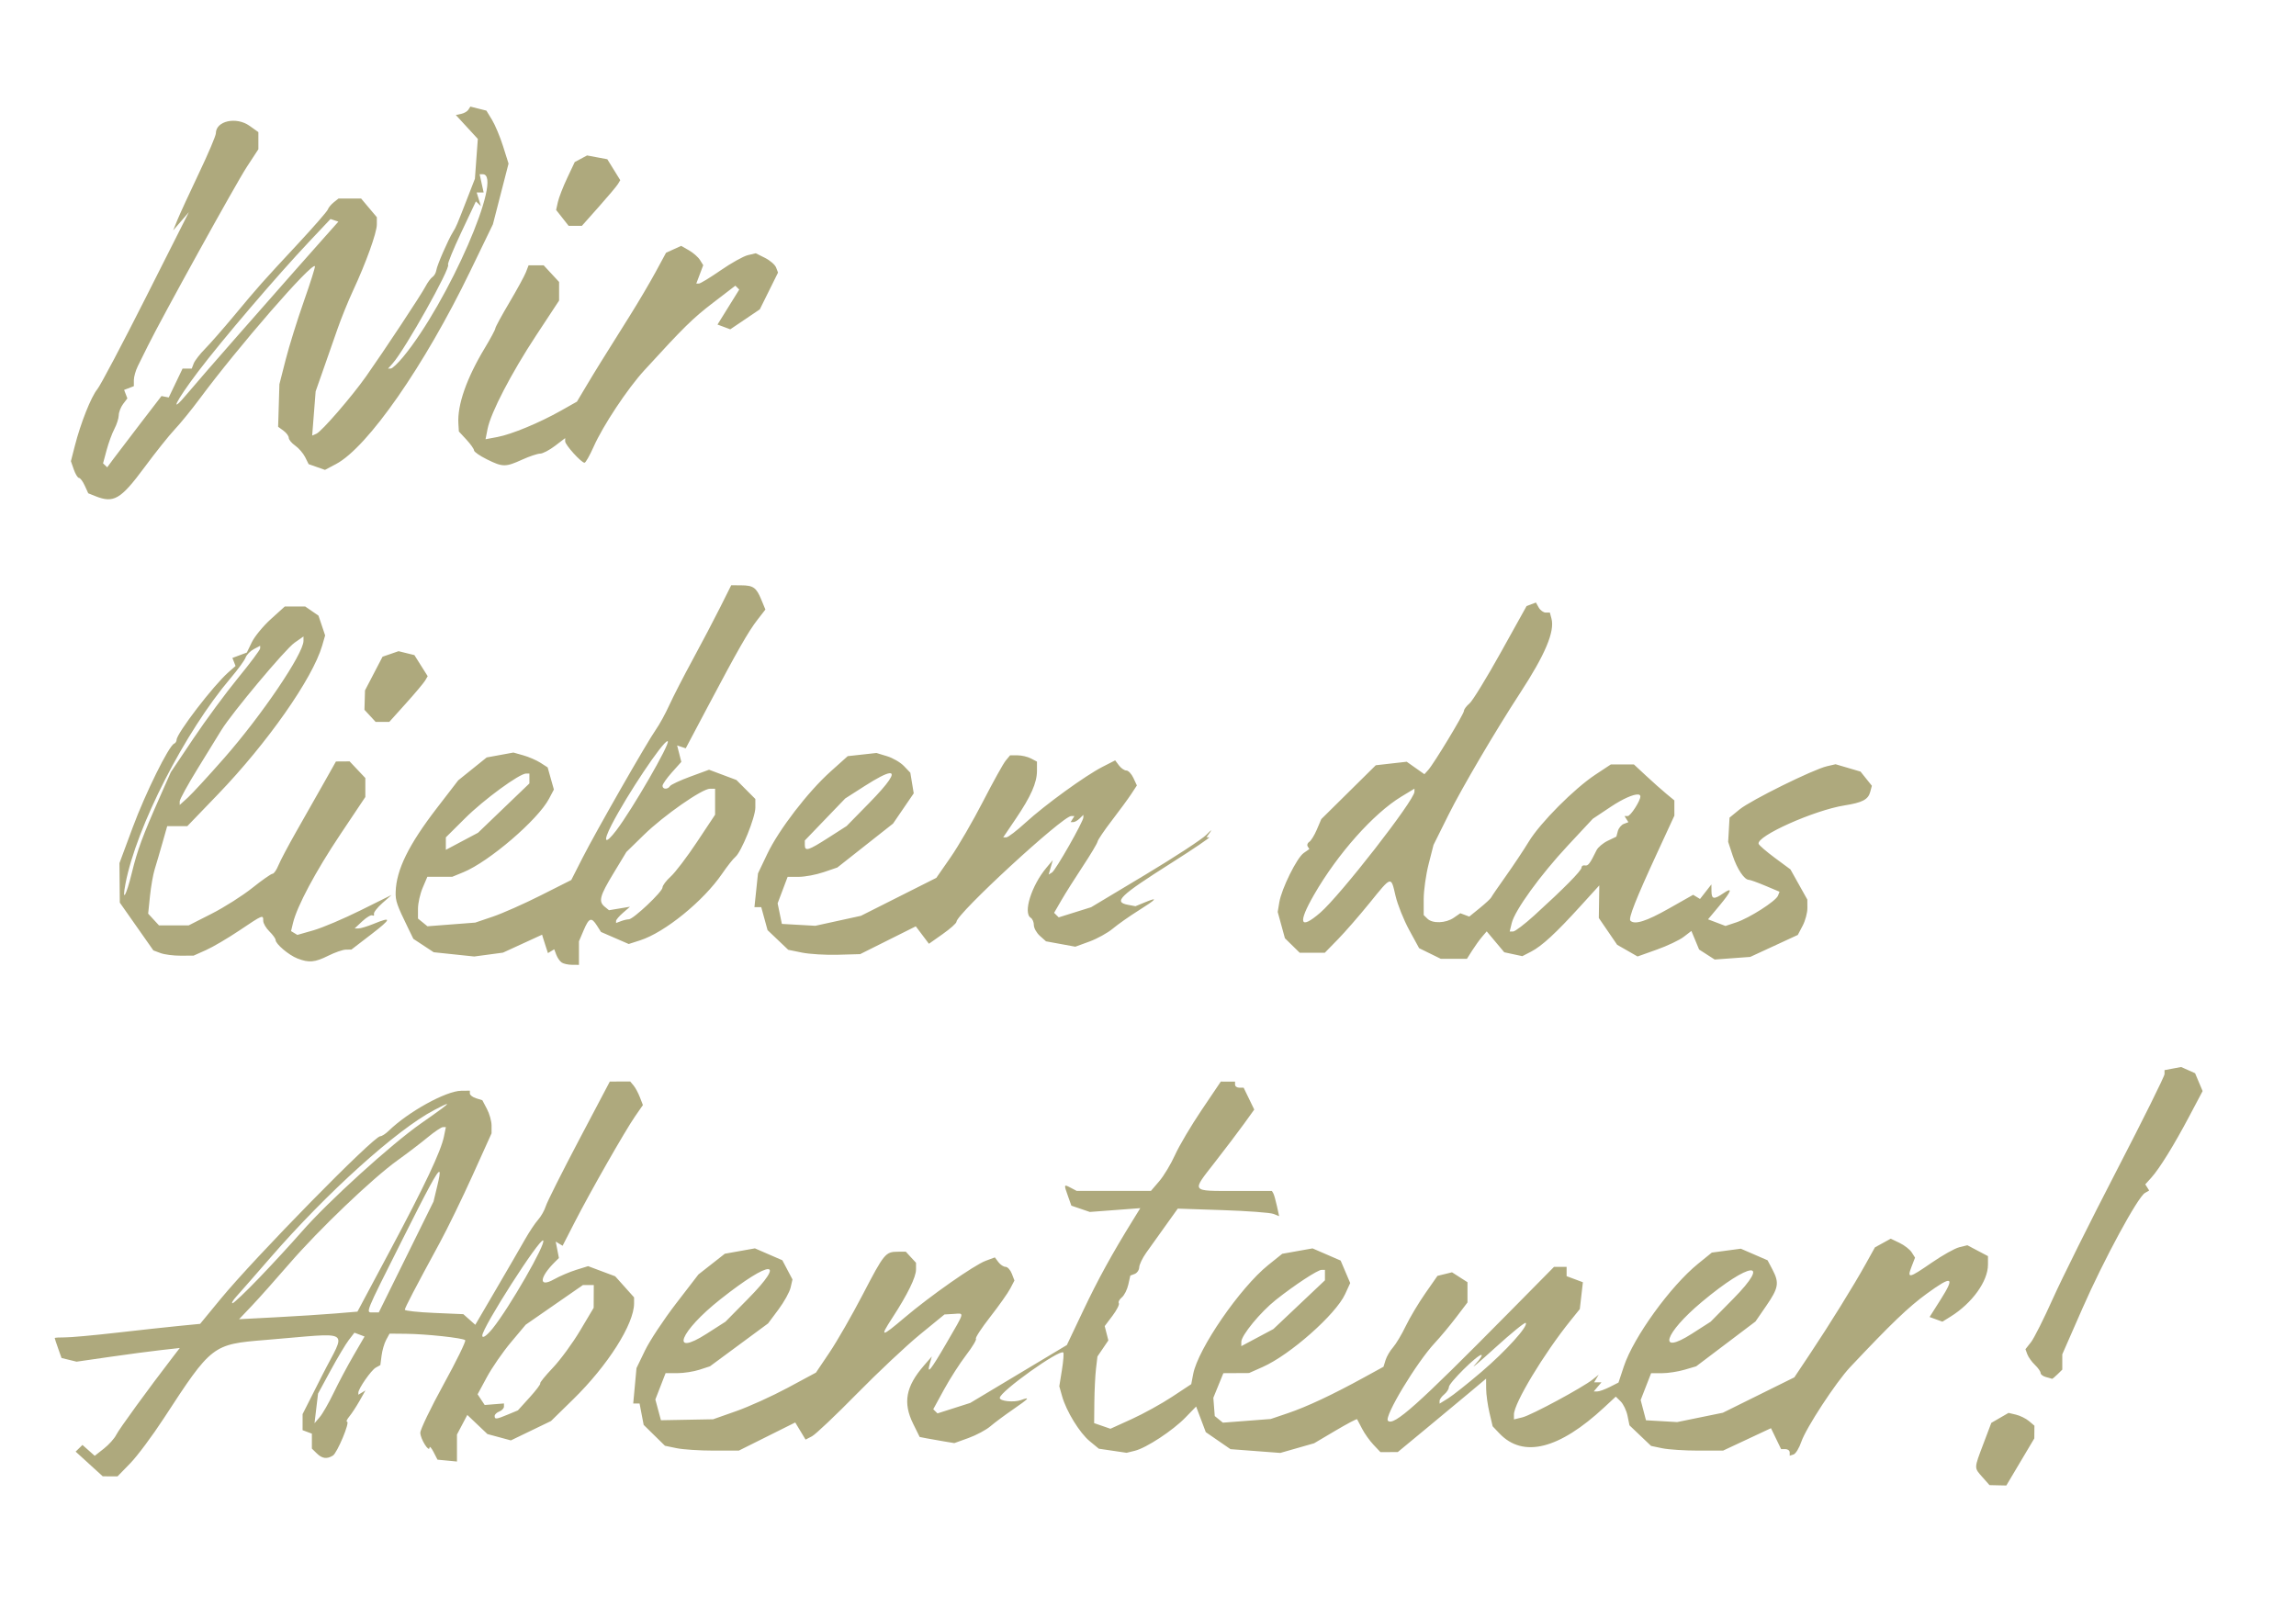 <?xml version="1.0" encoding="UTF-8" standalone="no"?>
<!-- Created with Inkscape (http://www.inkscape.org/) -->

<svg
   width="200mm"
   height="140mm"
   viewBox="0 0 200 140"
   version="1.1"
   id="svg5"
   xml:space="preserve"
   inkscape:version="1.2.2 (732a01da63, 2022-12-09)"
   sodipodi:docname="wir-lieben-das-abenteuer-box.svg"
   xmlns:inkscape="http://www.inkscape.org/namespaces/inkscape"
   xmlns:sodipodi="http://sodipodi.sourceforge.net/DTD/sodipodi-0.dtd"
   xmlns="http://www.w3.org/2000/svg"
   xmlns:svg="http://www.w3.org/2000/svg"><sodipodi:namedview
     id="namedview7"
     pagecolor="#ffffff"
     bordercolor="#aea97d"
     borderopacity="0.25"
     inkscape:showpageshadow="2"
     inkscape:pageopacity="0.0"
     inkscape:pagecheckerboard="0"
     inkscape:deskcolor="#d1d1d1"
     inkscape:document-units="mm"
     showgrid="false"
     inkscape:zoom="0.93806818"
     inkscape:cx="948.22532"
     inkscape:cy="301.68383"
     inkscape:window-width="3440"
     inkscape:window-height="1377"
     inkscape:window-x="-8"
     inkscape:window-y="-8"
     inkscape:window-maximized="1"
     inkscape:current-layer="layer1" /><defs
     id="defs2" /><g
     inkscape:label="Ebene 1"
     inkscape:groupmode="layer"
     id="layer1"><path
       id="path2587"
       style="fill:#aea97d;stroke-width:0.265"
       d="m 40.972,9.286 -0.17,0.27 c -0.094,0.148 -0.378,0.313 -0.633,0.366 l -0.463,0.097 0.958,1.042 0.958,1.042 -0.127,1.736 -0.127,1.736 -0.668,1.72 c -0.923,2.377 -0.96,2.463 -1.239,2.91 -0.423,0.678 -1.386,2.888 -1.451,3.328 -0.034,0.23 -0.184,0.498 -0.334,0.596 -0.15,0.098 -0.428,0.475 -0.618,0.839 -0.365,0.701 -3.59,5.581 -5.157,7.805 -1.256,1.782 -3.882,4.817 -4.339,5.014 l -0.369,0.159 0.151,-1.924 0.151,-1.925 0.65,-1.852 c 0.358,-1.019 0.92,-2.626 1.249,-3.572 0.329,-0.946 0.937,-2.446 1.35,-3.333 1.13,-2.423 2.082,-5.067 2.082,-5.781 V 18.924 l -0.685,-0.814 -0.685,-0.814 h -0.984 -0.984 l -0.417,0.331 c -0.229,0.182 -0.461,0.463 -0.514,0.624 -0.053,0.161 -1.248,1.531 -2.655,3.043 -3.115,3.347 -3.352,3.615 -5.512,6.209 -0.946,1.136 -2.085,2.436 -2.532,2.889 -0.447,0.453 -0.889,1.026 -0.984,1.272 l -0.172,0.448 h -0.4 -0.4 l -0.602,1.257 -0.602,1.257 -0.316,-0.061 -0.316,-0.062 -1.799,2.341 c -0.99,1.287 -2.053,2.684 -2.364,3.104 L 9.34,40.711 9.159,40.539 8.977,40.366 9.286,39.216 c 0.17,-0.633 0.476,-1.466 0.68,-1.853 0.204,-0.386 0.374,-0.922 0.379,-1.191 0.005,-0.269 0.175,-0.708 0.379,-0.977 l 0.371,-0.488 -0.142,-0.369 -0.142,-0.369 0.424,-0.163 0.424,-0.163 v -0.527 c 0,-0.289 0.158,-0.842 0.35,-1.228 0.193,-0.386 0.586,-1.179 0.873,-1.761 1.211,-2.451 7.677,-14.147 8.61,-15.574 l 1.014,-1.551 v -0.746 -0.746 l -0.768,-0.547 c -1.161,-0.826 -2.936,-0.431 -2.936,0.655 0,0.208 -0.667,1.779 -1.483,3.491 -0.815,1.712 -1.652,3.529 -1.86,4.039 l -0.377,0.926 0.684,-0.794 0.683,-0.794 -3.737,7.408 c -2.056,4.075 -3.959,7.677 -4.229,8.006 -0.548,0.665 -1.453,2.942 -1.969,4.957 l -0.338,1.322 0.254,0.729 c 0.14,0.401 0.343,0.729 0.451,0.729 0.108,0 0.334,0.301 0.501,0.669 l 0.305,0.669 0.597,0.24 c 1.625,0.653 2.22,0.306 4.302,-2.505 0.97,-1.31 2.158,-2.798 2.64,-3.307 0.482,-0.509 1.454,-1.704 2.161,-2.656 3.386,-4.562 9.735,-11.868 10.044,-11.558 0.047,0.047 -0.384,1.415 -0.957,3.042 -0.573,1.627 -1.288,3.921 -1.589,5.099 l -0.547,2.143 -0.055,1.854 -0.056,1.854 0.463,0.338 c 0.255,0.186 0.463,0.467 0.463,0.625 0,0.158 0.253,0.464 0.562,0.68 0.309,0.216 0.698,0.668 0.866,1.003 l 0.304,0.609 0.711,0.25 0.712,0.25 0.963,-0.51 c 2.759,-1.462 7.699,-8.56 11.679,-16.782 l 1.985,-4.101 0.682,-2.646 0.681,-2.646 -0.473,-1.5 c -0.26,-0.825 -0.694,-1.863 -0.965,-2.308 L 42.368,9.637 41.67,9.462 Z m 10.167,4.257 -0.537,0.287 -0.537,0.287 -0.657,1.391 c -0.361,0.765 -0.726,1.704 -0.811,2.086 l -0.155,0.696 0.546,0.693 0.545,0.693 h 0.576 0.576 l 1.471,-1.654 c 0.809,-0.909 1.561,-1.804 1.672,-1.989 l 0.202,-0.335 -0.564,-0.913 -0.564,-0.912 -0.882,-0.165 z m -9.358,1.636 h 0.27 c 1.866,0 -3.01,11.179 -6.95,15.936 -0.45,0.543 -0.926,0.989 -1.057,0.992 l -0.24,0.005 0.41,-0.463 c 1.077,-1.215 5.07,-8.338 4.817,-8.591 -0.067,-0.067 0.451,-1.335 1.151,-2.817 l 1.273,-2.696 0.217,0.206 0.217,0.206 -0.183,-0.595 -0.183,-0.595 h 0.303 0.303 l -0.174,-0.794 z m -12.991,3.902 0.343,0.114 0.343,0.114 -1.4,1.573 c -1.547,1.738 -2.645,2.983 -7.462,8.46 -1.795,2.042 -3.709,4.245 -4.251,4.895 -1.708,2.045 -1.082,0.746 0.901,-1.87 2.103,-2.774 6.845,-8.323 9.686,-11.335 z m 30.545,2.34 -0.659,0.3 -0.658,0.3 -0.905,1.672 c -0.498,0.919 -1.503,2.624 -2.233,3.788 -2.522,4.017 -2.987,4.768 -3.803,6.136 l -0.819,1.373 -1.4,0.79 c -1.88,1.061 -4.295,2.062 -5.542,2.295 l -1.021,0.191 0.176,-0.895 c 0.277,-1.414 2.069,-4.863 4.237,-8.157 l 1.994,-3.029 v -0.81 -0.811 l -0.672,-0.725 -0.672,-0.725 h -0.657 -0.657 l -0.229,0.595 c -0.126,0.327 -0.778,1.522 -1.449,2.654 -0.671,1.132 -1.22,2.144 -1.22,2.249 -3.8e-4,0.105 -0.413,0.874 -0.917,1.71 -1.584,2.627 -2.398,4.956 -2.3,6.578 l 0.042,0.689 0.661,0.714 c 0.364,0.393 0.661,0.814 0.661,0.937 0,0.123 0.506,0.474 1.124,0.78 1.375,0.681 1.616,0.683 3.072,0.022 0.634,-0.288 1.338,-0.523 1.563,-0.523 0.225,0 0.807,-0.304 1.294,-0.675 l 0.885,-0.675 V 38.451 c 0,0.308 1.407,1.863 1.686,1.863 0.095,0 0.451,-0.625 0.79,-1.389 0.82,-1.846 2.942,-5.048 4.41,-6.654 3.458,-3.784 4.222,-4.535 6.001,-5.898 l 1.938,-1.485 0.169,0.169 0.169,0.169 -0.947,1.524 -0.947,1.524 0.556,0.208 0.557,0.207 1.286,-0.869 1.286,-0.869 0.794,-1.602 0.794,-1.603 -0.169,-0.441 c -0.093,-0.243 -0.53,-0.621 -0.971,-0.841 l -0.802,-0.399 -0.693,0.166 c -0.382,0.091 -1.444,0.685 -2.361,1.319 -0.916,0.634 -1.769,1.153 -1.895,1.153 h -0.229 l 0.302,-0.8 0.302,-0.8 -0.285,-0.456 c -0.157,-0.251 -0.59,-0.629 -0.962,-0.841 z" /><path
       id="path2587-8"
       style="fill:#aea97d;stroke-width:0.267"
       d="m 63.696,50.986 -0.96,1.918 c -0.528,1.055 -1.607,3.109 -2.398,4.564 -0.791,1.455 -1.708,3.241 -2.039,3.969 -0.331,0.728 -0.853,1.68 -1.161,2.117 -0.782,1.111 -5.216,8.864 -6.396,11.186 l -0.979,1.925 -2.649,1.335 c -1.457,0.735 -3.339,1.57 -4.183,1.856 l -1.534,0.52 -2.081,0.16 -2.082,0.16 -0.412,-0.336 -0.412,-0.335 v -0.861 c 0,-0.474 0.184,-1.292 0.408,-1.82 l 0.408,-0.959 h 1.084 1.083 l 0.971,-0.398 c 2.241,-0.919 6.496,-4.571 7.462,-6.404 l 0.422,-0.799 -0.272,-0.964 -0.271,-0.964 -0.627,-0.404 c -0.345,-0.222 -1.017,-0.513 -1.492,-0.647 l -0.864,-0.243 -1.164,0.213 -1.164,0.213 -1.24,0.997 -1.239,0.997 -1.859,2.415 c -2.463,3.2 -3.535,5.383 -3.591,7.309 -0.023,0.778 0.097,1.123 1.094,3.168 l 0.448,0.918 0.886,0.583 0.886,0.583 1.764,0.186 1.764,0.185 1.253,-0.168 1.253,-0.168 1.703,-0.782 1.703,-0.782 0.097,0.322 c 0.053,0.177 0.169,0.538 0.256,0.802 l 0.158,0.48 0.273,-0.166 0.274,-0.166 0.181,0.48 c 0.099,0.264 0.311,0.567 0.47,0.674 0.159,0.107 0.562,0.196 0.896,0.198 l 0.607,0.004 v -1.026 -1.026 l 0.408,-0.958 c 0.469,-1.103 0.673,-1.174 1.161,-0.407 l 0.351,0.551 1.207,0.525 1.208,0.524 1,-0.322 c 2.151,-0.693 5.505,-3.419 7.133,-5.798 0.448,-0.655 0.968,-1.313 1.155,-1.464 0.514,-0.415 1.742,-3.446 1.742,-4.298 v -0.751 l -0.825,-0.828 -0.825,-0.828 -1.191,-0.446 -1.192,-0.447 -1.628,0.598 c -0.895,0.329 -1.693,0.701 -1.773,0.828 -0.196,0.31 -0.652,0.293 -0.652,-0.025 0,-0.14 0.369,-0.667 0.819,-1.171 l 0.819,-0.915 -0.183,-0.716 -0.183,-0.716 0.375,0.126 0.375,0.125 1.904,-3.597 c 2.63,-4.968 3.555,-6.588 4.351,-7.612 l 0.684,-0.881 -0.354,-0.859 c -0.438,-1.063 -0.699,-1.247 -1.77,-1.252 z m 70.094,1.506 -0.406,0.153 -0.406,0.153 -2.246,4.04 c -1.235,2.222 -2.462,4.222 -2.727,4.445 -0.265,0.222 -0.482,0.512 -0.482,0.644 0,0.273 -2.626,4.616 -3.121,5.162 l -0.326,0.359 -0.77,-0.543 -0.77,-0.543 -1.348,0.153 -1.348,0.153 -2.372,2.345 -2.372,2.345 -0.387,0.908 c -0.213,0.5 -0.512,0.985 -0.664,1.077 -0.153,0.093 -0.213,0.271 -0.134,0.397 l 0.143,0.228 -0.496,0.349 c -0.595,0.418 -1.926,3.11 -2.121,4.29 l -0.139,0.841 0.314,1.146 0.314,1.145 0.643,0.631 0.643,0.631 h 1.095 1.095 l 1.141,-1.169 c 0.628,-0.643 1.869,-2.068 2.758,-3.166 1.933,-2.387 1.855,-2.365 2.259,-0.626 0.177,0.764 0.713,2.103 1.189,2.977 l 0.866,1.587 0.943,0.463 v -5.17e-4 l 0.943,0.463 1.139,5.17e-4 1.14,5.17e-4 0.461,-0.728 c 0.254,-0.4 0.641,-0.938 0.861,-1.195 l 0.401,-0.468 0.764,0.911 0.764,0.911 0.787,0.169 0.787,0.169 0.761,-0.392 c 0.939,-0.484 2.163,-1.612 4.3,-3.964 l 1.644,-1.808 -0.021,1.419 -0.021,1.419 0.799,1.168 0.799,1.168 0.888,0.508 0.888,0.509 1.673,-0.596 c 0.92,-0.328 1.975,-0.828 2.345,-1.112 l 0.672,-0.516 0.336,0.809 0.336,0.809 0.678,0.436 0.679,0.436 1.548,-0.114 1.548,-0.114 2.072,-0.957 2.072,-0.958 0.421,-0.799 c 0.232,-0.44 0.418,-1.133 0.415,-1.54 l -0.006,-0.741 -0.735,-1.314 -0.735,-1.314 -1.346,-0.996 c -0.74,-0.548 -1.382,-1.101 -1.425,-1.229 -0.226,-0.667 4.847,-2.937 7.489,-3.352 1.547,-0.243 2.054,-0.51 2.231,-1.176 l 0.143,-0.534 -0.495,-0.618 -0.495,-0.618 -1.086,-0.319 -1.086,-0.319 -0.752,0.173 c -1.19,0.273 -6.638,2.965 -7.606,3.758 l -0.878,0.719 -0.06,1.056 -0.06,1.056 0.392,1.191 c 0.387,1.176 1.015,2.117 1.415,2.117 0.113,0 0.76,0.233 1.437,0.518 l 1.231,0.518 -0.134,0.343 c -0.184,0.472 -2.483,1.944 -3.632,2.325 l -0.943,0.313 -0.76,-0.289 -0.759,-0.288 0.961,-1.152 c 1.101,-1.318 1.228,-1.707 0.363,-1.112 -0.81,0.557 -1.017,0.519 -1.025,-0.183 l -0.006,-0.595 -0.496,0.634 -0.496,0.634 -0.3,-0.182 -0.299,-0.181 -2.123,1.202 c -1.957,1.108 -2.964,1.426 -3.342,1.056 -0.194,-0.191 0.474,-1.885 2.326,-5.894 l 1.506,-3.262 V 70.392 69.731 l -0.697,-0.575 c -0.383,-0.316 -1.177,-1.022 -1.763,-1.568 l -1.066,-0.992 h -1.003 -1.003 l -1.345,0.889 c -1.849,1.223 -4.797,4.185 -5.795,5.822 -0.455,0.747 -1.36,2.106 -2.01,3.02 -0.65,0.914 -1.221,1.747 -1.269,1.852 -0.048,0.105 -0.498,0.524 -1.001,0.932 l -0.914,0.742 -0.389,-0.146 -0.389,-0.146 -0.577,0.397 c -0.694,0.477 -1.844,0.517 -2.29,0.079 l -0.324,-0.317 v -1.381 c 0,-0.76 0.193,-2.134 0.428,-3.056 l 0.428,-1.675 1.316,-2.646 c 1.15,-2.312 4.11,-7.345 6.223,-10.583 2.187,-3.351 3.034,-5.361 2.734,-6.488 l -0.139,-0.523 h -0.36 c -0.198,0 -0.472,-0.197 -0.609,-0.438 z M 24.807,52.838 23.593,53.936 c -0.667,0.604 -1.411,1.507 -1.653,2.007 l -0.44,0.908 -0.627,0.234 -0.628,0.234 0.137,0.351 0.137,0.351 -0.614,0.539 c -1.31,1.149 -4.523,5.339 -4.523,5.896 0,0.134 -0.097,0.283 -0.216,0.332 -0.459,0.187 -2.495,4.304 -3.601,7.285 l -1.159,3.122 0.015,1.72 0.015,1.72 1.462,2.082 1.462,2.082 0.624,0.233 c 0.343,0.128 1.132,0.23 1.753,0.227 l 1.128,-0.006 1.082,-0.483 c 0.595,-0.265 1.907,-1.037 2.915,-1.714 2.053,-1.379 2.068,-1.386 2.068,-0.835 0,0.218 0.243,0.635 0.539,0.926 0.297,0.291 0.539,0.628 0.539,0.748 0,0.341 1.142,1.309 1.887,1.601 v 0.001 c 1.01,0.395 1.532,0.35 2.695,-0.232 0.581,-0.291 1.274,-0.531 1.539,-0.534 l 0.482,-0.005 1.717,-1.318 c 1.79,-1.374 1.839,-1.588 0.212,-0.92 -0.532,0.218 -1.12,0.397 -1.307,0.397 h -0.34 l 0.668,-0.627 c 0.368,-0.345 0.762,-0.574 0.877,-0.51 0.115,0.065 0.176,0.011 0.135,-0.119 -0.041,-0.13 0.29,-0.558 0.734,-0.951 l 0.809,-0.714 -2.696,1.339 c -1.483,0.737 -3.331,1.521 -4.107,1.743 l -1.412,0.403 -0.274,-0.166 -0.274,-0.166 0.171,-0.712 c 0.351,-1.458 1.982,-4.514 4.108,-7.693 l 2.192,-3.278 v -0.826 -0.826 l -0.684,-0.725 -0.685,-0.725 -0.595,0.004 -0.596,0.004 -1.078,1.913 c -0.593,1.052 -1.655,2.925 -2.361,4.163 -0.705,1.238 -1.415,2.578 -1.576,2.978 -0.162,0.4 -0.392,0.728 -0.512,0.728 -0.12,0 -0.911,0.554 -1.758,1.231 -0.847,0.677 -2.441,1.689 -3.543,2.249 l -2.004,1.018 h -1.291 -1.291 l -0.472,-0.512 -0.472,-0.512 0.158,-1.53 c 0.087,-0.841 0.272,-1.891 0.41,-2.333 0.138,-0.442 0.44,-1.467 0.67,-2.28 L 14.564,71.976 h 0.875 0.874 l 2.654,-2.756 c 4.322,-4.49 8.257,-10.102 9.096,-12.97 L 28.322,55.357 28.033,54.495 27.742,53.633 27.164,53.235 26.586,52.838 h -0.89 z m 1.629,2.61 v 0.389 c 0,1.108 -3.635,6.48 -6.898,10.194 -1.36,1.548 -2.79,3.103 -3.178,3.456 l -0.706,0.641 v -0.313 c 0,-0.172 0.697,-1.446 1.55,-2.83 0.852,-1.384 1.786,-2.901 2.074,-3.371 0.925,-1.506 5.57,-7.056 6.377,-7.62 z m -3.774,0.811 v 0.226 c 0,0.124 -0.87,1.289 -1.934,2.589 -1.064,1.3 -2.815,3.676 -3.892,5.281 l -1.957,2.918 -0.933,2.109 c -1.534,3.468 -1.974,4.659 -2.465,6.673 -0.485,1.991 -0.881,2.661 -0.551,0.933 0.949,-4.963 5.178,-13.23 9.175,-17.932 0.618,-0.728 1.197,-1.523 1.287,-1.768 0.089,-0.245 0.412,-0.577 0.717,-0.737 z m 12.055,0.472 -0.697,0.241 -0.697,0.24 -0.764,1.467 -0.764,1.468 -0.024,0.844 -0.025,0.844 0.488,0.529 0.487,0.528 h 0.594 0.594 l 1.453,-1.615 c 0.799,-0.888 1.552,-1.785 1.673,-1.992 l 0.22,-0.376 -0.579,-0.919 -0.579,-0.919 -0.69,-0.17 z m 23.418,7.84 c 0.014,-0.002 0.025,0.001 0.033,0.009 0.216,0.212 -3.087,5.928 -4.49,7.771 -0.989,1.298 -1.191,1.032 -0.392,-0.515 1.361,-2.637 4.426,-7.211 4.85,-7.265 z m 18.209,1.028 -1.251,0.138 -1.251,0.138 -1.492,1.338 c -1.974,1.77 -4.51,5.073 -5.514,7.179 l -0.809,1.697 -0.155,1.471 -0.155,1.471 h 0.297 0.297 l 0.275,1.001 0.275,1.001 0.9,0.856 0.9,0.856 1.194,0.243 c 0.657,0.134 2.067,0.219 3.133,0.189 l 1.938,-0.054 2.423,-1.211 2.423,-1.211 0.572,0.759 0.572,0.76 1.2,-0.846 c 0.66,-0.465 1.199,-0.946 1.199,-1.068 0,-0.689 9.247,-9.213 9.995,-9.213 h 0.281 l -0.167,0.265 -0.166,0.265 h 0.232 c 0.127,0 0.377,-0.143 0.555,-0.317 l 0.323,-0.317 v 0.224 c 0,0.364 -2.416,4.606 -2.732,4.799 l -0.29,0.176 0.181,-0.628 0.181,-0.629 -0.554,0.661 c -1.308,1.561 -2.055,3.948 -1.367,4.366 0.148,0.09 0.27,0.376 0.27,0.636 0,0.26 0.238,0.684 0.53,0.943 l 0.529,0.47 1.277,0.234 1.276,0.234 1.227,-0.448 c 0.675,-0.246 1.592,-0.753 2.038,-1.127 0.446,-0.373 1.447,-1.078 2.224,-1.566 1.61,-1.012 1.778,-1.222 0.581,-0.728 l -0.831,0.343 -0.651,-0.122 c -1.3,-0.244 -0.74,-0.783 3.797,-3.659 1.927,-1.222 3.399,-2.221 3.27,-2.222 l -0.235,-5.17e-4 0.336,-0.463 c 0.185,-0.255 0.038,-0.151 -0.327,0.23 -0.365,0.381 -2.776,1.96 -5.358,3.508 l -4.694,2.815 -1.412,0.442 -1.412,0.442 -0.201,-0.197 -0.201,-0.197 0.641,-1.107 c 0.353,-0.609 1.193,-1.94 1.867,-2.959 0.674,-1.019 1.249,-1.982 1.278,-2.141 0.029,-0.159 0.594,-0.992 1.255,-1.852 0.661,-0.86 1.42,-1.896 1.686,-2.302 l 0.484,-0.738 -0.302,-0.651 c -0.166,-0.358 -0.443,-0.651 -0.615,-0.651 -0.172,0 -0.462,-0.199 -0.643,-0.442 l -0.33,-0.442 -1.105,0.565 c -1.506,0.771 -5.003,3.307 -6.703,4.862 -0.769,0.704 -1.522,1.279 -1.672,1.279 h -0.273 l 1.088,-1.608 c 1.327,-1.96 1.852,-3.15 1.852,-4.195 v -0.793 l -0.521,-0.274 c -0.287,-0.151 -0.814,-0.274 -1.171,-0.274 h -0.65 l -0.383,0.463 c -0.211,0.255 -1.097,1.851 -1.97,3.548 -0.873,1.696 -2.146,3.89 -2.829,4.874 l -1.243,1.789 -3.285,1.654 -3.285,1.654 -1.985,0.434 -1.986,0.434 -1.456,-0.082 -1.456,-0.082 -0.186,-0.896 -0.185,-0.896 0.436,-1.154 0.436,-1.155 h 0.972 c 0.535,0 1.509,-0.183 2.165,-0.407 l 1.194,-0.407 2.426,-1.913 2.426,-1.913 0.901,-1.318 0.9,-1.317 -0.148,-0.898 -0.148,-0.898 -0.556,-0.581 c -0.306,-0.32 -0.97,-0.706 -1.475,-0.858 z m 1.143,1.763 c 0.532,-0.047 -0.058,0.844 -1.787,2.608 l -1.954,1.994 -1.592,1.02 c -1.748,1.121 -2.048,1.213 -2.048,0.629 v -0.392 l 1.76,-1.831 1.76,-1.83 1.696,-1.085 c 1.123,-0.718 1.846,-1.085 2.165,-1.113 z m -31.656,0.028 h 0.284 v 0.431 0.43 l -2.238,2.149 -2.238,2.149 -1.401,0.744 -1.401,0.744 v -0.543 -0.544 l 1.685,-1.675 c 1.627,-1.618 4.725,-3.886 5.309,-3.886 z m 77.38,1.317 v 0.267 c 0,0.737 -6.465,9.038 -8.212,10.543 -1.776,1.531 -1.976,0.934 -0.529,-1.579 2.046,-3.553 5.175,-7.07 7.595,-8.537 z m -61.367,0.006 h 0.446 v 1.132 1.132 l -1.576,2.373 c -0.867,1.305 -1.898,2.663 -2.291,3.015 -0.393,0.353 -0.715,0.783 -0.715,0.956 0,0.364 -2.546,2.768 -2.932,2.768 -0.142,0 -0.451,0.072 -0.685,0.161 l -0.426,0.161 v -0.184 c 0,-0.101 0.273,-0.42 0.607,-0.709 l 0.607,-0.525 -0.915,0.153 -0.915,0.152 -0.366,-0.298 c -0.57,-0.464 -0.45,-0.928 0.757,-2.921 l 1.122,-1.854 1.534,-1.499 c 1.713,-1.674 5.063,-4.013 5.749,-4.013 z m 80.837,0.502 c 0.134,0.008 0.208,0.064 0.208,0.173 0,0.381 -0.855,1.706 -1.101,1.706 h -0.279 l 0.168,0.267 0.167,0.267 -0.395,0.148 c -0.217,0.082 -0.452,0.366 -0.523,0.63 l -0.128,0.481 -0.75,0.361 c -0.412,0.198 -0.852,0.569 -0.977,0.824 -0.577,1.177 -0.736,1.385 -1.011,1.323 -0.162,-0.036 -0.295,0.048 -0.295,0.187 0,0.266 -1.533,1.819 -4.108,4.161 -0.851,0.774 -1.683,1.407 -1.849,1.407 h -0.301 l 0.176,-0.728 c 0.272,-1.121 2.483,-4.178 4.888,-6.758 l 2.175,-2.333 1.567,-1.044 c 1.032,-0.688 1.963,-1.095 2.364,-1.071 z" /><path
       id="path2587-9"
       style="fill:#aea97d;stroke-width:0.267"
       d="m 189.996,92.957 -0.724,0.135 -0.724,0.136 v 0.347 c 0,0.191 -1.869,3.958 -4.154,8.37 -2.285,4.412 -4.793,9.45 -5.575,11.197 -0.782,1.746 -1.638,3.451 -1.903,3.787 l -0.482,0.612 0.163,0.446 c 0.09,0.245 0.386,0.659 0.659,0.919 0.273,0.26 0.497,0.579 0.497,0.708 0,0.129 0.213,0.289 0.472,0.356 0.26,0.067 0.494,0.135 0.521,0.152 0.026,0.017 0.239,-0.156 0.472,-0.385 l 0.424,-0.416 v -0.667 -0.667 l 1.759,-4.01 c 1.844,-4.204 4.808,-9.68 5.439,-10.046 l 0.37,-0.215 -0.169,-0.268 -0.169,-0.268 0.52,-0.576 c 0.719,-0.796 1.971,-2.821 3.329,-5.386 l 1.146,-2.165 -0.329,-0.777 -0.328,-0.778 -0.607,-0.271 z m -136.876,1.268 -2.686,5.093 c -1.477,2.801 -2.777,5.391 -2.888,5.755 -0.111,0.364 -0.414,0.9 -0.674,1.191 -0.26,0.291 -0.776,1.065 -1.146,1.72 -0.371,0.655 -1.495,2.595 -2.499,4.311 l -1.825,3.12 -0.521,-0.463 -0.522,-0.463 -2.548,-0.11 c -1.402,-0.06 -2.547,-0.184 -2.547,-0.276 8.36e-4,-0.17 0.871,-1.838 3.053,-5.855 0.672,-1.237 1.96,-3.884 2.862,-5.882 l 1.64,-3.633 v -0.68 c 0,-0.374 -0.181,-1.022 -0.402,-1.441 l -0.402,-0.762 -0.543,-0.169 c -0.298,-0.093 -0.543,-0.28 -0.543,-0.415 v -0.247 l -0.742,0.006 c -1.328,0.01 -4.627,1.831 -6.339,3.5 -0.261,0.255 -0.587,0.463 -0.724,0.463 -0.578,0 -10.922,10.546 -13.921,14.192 l -1.771,2.153 -1.813,0.177 c -0.997,0.097 -3.453,0.365 -5.456,0.594 -2.004,0.229 -4.038,0.413 -4.52,0.408 -0.482,-0.005 -0.877,0.022 -0.877,0.058 0,0.037 0.134,0.442 0.297,0.901 l 0.297,0.835 0.655,0.161 0.655,0.161 2.894,-0.418 c 1.592,-0.23 3.615,-0.499 4.496,-0.596 l 1.601,-0.178 -0.588,0.764 c -2.161,2.811 -4.715,6.322 -4.95,6.805 -0.154,0.315 -0.638,0.855 -1.076,1.199 l -0.796,0.625 -0.534,-0.474 -0.534,-0.473 -0.297,0.291 -0.297,0.291 1.18,1.075 v 5.2e-4 l 1.181,1.075 0.643,0.003 0.643,0.003 1.112,-1.142 c 0.611,-0.628 1.93,-2.397 2.93,-3.931 4.159,-6.379 4.235,-6.438 8.841,-6.811 7.773,-0.629 7.05,-1.08 4.945,3.084 l -1.706,3.376 v 0.699 l -5.3e-4,0.699 0.405,0.152 0.405,0.152 v 0.651 0.651 l 0.424,0.415 c 0.469,0.46 0.884,0.517 1.406,0.193 0.381,-0.237 1.513,-2.952 1.231,-2.952 -0.097,0 -0.004,-0.208 0.207,-0.463 0.21,-0.255 0.611,-0.868 0.89,-1.362 l 0.508,-0.899 -0.309,0.187 -0.309,0.187 v -0.182 c 0,-0.35 1.124,-1.964 1.519,-2.18 l 0.397,-0.218 0.108,-0.834 c 0.059,-0.459 0.239,-1.076 0.401,-1.371 l 0.293,-0.537 1.407,0.013 c 1.78,0.017 4.984,0.362 5.183,0.558 0.083,0.082 -0.762,1.812 -1.88,3.845 -1.117,2.033 -2.031,3.932 -2.031,4.22 0,0.528 0.782,1.777 0.805,1.286 0.007,-0.145 0.165,0.033 0.352,0.397 l 0.339,0.661 0.848,0.081 0.849,0.082 v -1.177 -1.176 l 0.45,-0.853 0.45,-0.854 0.877,0.833 0.877,0.833 1.021,0.276 1.022,0.276 1.746,-0.843 1.747,-0.843 1.932,-1.89 c 3.015,-2.949 5.306,-6.557 5.306,-8.358 v -0.525 l -0.822,-0.918 -0.822,-0.918 -1.18,-0.442 -1.18,-0.442 -1.034,0.321 c -0.569,0.177 -1.444,0.551 -1.945,0.832 -1.353,0.759 -1.283,-0.168 0.116,-1.546 l 0.32,-0.316 -0.139,-0.716 -0.14,-0.716 0.3,0.182 0.301,0.182 1.065,-2.077 c 1.368,-2.667 4.381,-7.948 5.254,-9.207 l 0.676,-0.975 -0.266,-0.686 c -0.146,-0.377 -0.395,-0.839 -0.553,-1.025 l -0.287,-0.34 h -0.888 z m 53.223,0.001 -1.668,2.472 c -0.917,1.36 -1.961,3.123 -2.319,3.918 -0.359,0.795 -0.978,1.826 -1.377,2.29 l -0.725,0.845 h -3.232 -3.232 l -0.522,-0.274 c -0.609,-0.32 -0.611,-0.317 -0.233,0.745 l 0.29,0.814 0.803,0.274 0.803,0.274 2.199,-0.166 2.199,-0.166 -0.64,1.036 c -1.835,2.968 -3.03,5.142 -4.325,7.871 l -1.433,3.019 -4.207,2.522 -4.208,2.522 -1.427,0.456 -1.427,0.455 -0.185,-0.181 -0.184,-0.181 0.937,-1.715 c 0.516,-0.943 1.383,-2.295 1.928,-3.005 0.545,-0.71 0.929,-1.35 0.853,-1.424 -0.075,-0.074 0.483,-0.927 1.24,-1.897 0.758,-0.969 1.543,-2.08 1.746,-2.468 l 0.368,-0.706 -0.229,-0.595 c -0.126,-0.327 -0.371,-0.595 -0.545,-0.595 -0.174,0 -0.454,-0.186 -0.624,-0.412 l -0.308,-0.412 -0.802,0.298 c -0.997,0.371 -4.837,3.061 -7.05,4.939 -2.069,1.755 -2.203,1.757 -1.073,0.02 1.319,-2.027 2.058,-3.537 2.058,-4.202 v -0.585 l -0.446,-0.484 -0.446,-0.484 -0.701,0.004 c -1.066,0.006 -1.185,0.151 -3.031,3.7 -0.946,1.819 -2.254,4.1 -2.907,5.069 l -1.186,1.762 -2.455,1.32 c -1.35,0.726 -3.367,1.641 -4.48,2.033 l -2.024,0.713 -2.272,0.042 -2.272,0.042 -0.244,-0.904 -0.243,-0.904 0.446,-1.146 0.446,-1.147 H 58.993 c 0.559,0 1.43,-0.134 1.934,-0.298 l 0.917,-0.299 2.531,-1.868 2.531,-1.868 0.9,-1.207 c 0.495,-0.664 0.973,-1.526 1.062,-1.915 l 0.163,-0.708 -0.441,-0.836 -0.441,-0.837 -1.195,-0.518 -1.194,-0.518 -1.311,0.234 -1.311,0.234 -1.15,0.903 -1.15,0.903 -1.955,2.541 c -1.075,1.398 -2.289,3.234 -2.697,4.08 l -0.743,1.539 -0.142,1.542 -0.143,1.542 h 0.277 0.277 l 0.178,0.93 0.178,0.93 0.927,0.91 0.928,0.91 1.016,0.211 c 0.559,0.116 2.007,0.211 3.217,0.211 h 2.202 l 2.457,-1.226 2.457,-1.226 0.45,0.747 0.45,0.747 0.559,-0.291 c 0.307,-0.16 2.067,-1.826 3.909,-3.702 1.843,-1.876 4.314,-4.198 5.491,-5.161 l 2.141,-1.75 0.784,-0.046 c 0.976,-0.057 1.03,-0.287 -0.596,2.517 -1.402,2.418 -1.758,2.853 -1.459,1.784 l 0.167,-0.595 -0.687,0.794 c -1.584,1.829 -1.843,3.237 -0.934,5.077 l 0.565,1.143 0.582,0.114 c 0.32,0.063 1,0.183 1.51,0.267 l 0.927,0.153 1.232,-0.444 c 0.678,-0.244 1.535,-0.703 1.907,-1.02 0.371,-0.317 1.252,-0.973 1.957,-1.457 1.423,-0.978 1.56,-1.139 0.699,-0.827 -0.614,0.223 -1.852,0.093 -1.837,-0.193 0.029,-0.561 5.214,-4.264 5.532,-3.951 0.061,0.059 0.007,0.745 -0.118,1.524 l -0.228,1.416 0.242,0.862 c 0.37,1.315 1.524,3.195 2.408,3.924 l 0.793,0.654 1.21,0.178 1.21,0.178 0.713,-0.176 c 1.006,-0.247 3.307,-1.759 4.41,-2.896 l 0.932,-0.961 0.421,1.117 0.421,1.117 1.076,0.741 1.075,0.741 2.17,0.164 2.17,0.164 1.474,-0.421 1.473,-0.421 1.844,-1.091 c 1.014,-0.6 1.868,-1.052 1.898,-1.003 0.03,0.049 0.228,0.426 0.44,0.838 0.213,0.413 0.658,1.038 0.99,1.389 l 0.604,0.639 0.755,-0.003 0.755,-0.003 2.477,-2.048 c 1.362,-1.126 3.093,-2.565 3.846,-3.197 l 1.369,-1.149 0.006,0.885 c 0.004,0.486 0.132,1.42 0.286,2.075 l 0.28,1.191 0.591,0.621 c 2.064,2.168 5.199,1.385 9.141,-2.283 l 0.994,-0.924 0.426,0.418 c 0.234,0.23 0.503,0.793 0.597,1.251 l 0.17,0.833 0.941,0.897 0.942,0.897 0.976,0.204 c 0.537,0.112 1.948,0.204 3.135,0.204 h 2.159 l 2.087,-0.977 2.086,-0.977 0.441,0.911 0.441,0.911 h 0.374 c 0.206,0 0.374,0.129 0.374,0.287 l 5.3e-4,0.288 0.337,-0.109 c 0.186,-0.06 0.491,-0.559 0.678,-1.111 0.406,-1.196 3.017,-5.186 4.249,-6.494 3.583,-3.804 5.089,-5.248 6.688,-6.41 2.211,-1.608 2.473,-1.495 1.199,0.517 l -0.966,1.524 0.558,0.204 0.558,0.204 0.703,-0.437 c 1.887,-1.172 3.267,-3.085 3.267,-4.531 v -0.744 l -0.897,-0.473 -0.898,-0.474 -0.704,0.173 c -0.388,0.095 -1.465,0.699 -2.394,1.34 -2.002,1.382 -2.173,1.417 -1.768,0.365 l 0.308,-0.8 -0.289,-0.456 c -0.159,-0.251 -0.635,-0.623 -1.058,-0.826 l -0.769,-0.369 -0.689,0.379 -0.689,0.379 -0.811,1.459 c -1.051,1.891 -3.156,5.288 -4.859,7.84 l -1.349,2.023 -3.114,1.542 -3.113,1.542 -1.99,0.407 -1.99,0.407 -1.358,-0.079 -1.358,-0.078 -0.232,-0.883 -0.232,-0.882 0.455,-1.168 0.455,-1.168 h 0.944 c 0.519,0 1.403,-0.135 1.963,-0.3 l 1.019,-0.299 2.583,-1.953 2.583,-1.953 0.95,-1.382 c 1.063,-1.547 1.136,-1.987 0.526,-3.146 l -0.424,-0.804 -1.164,-0.505 -1.165,-0.505 -1.263,0.17 -1.263,0.17 -1.189,0.963 c -2.413,1.955 -5.629,6.404 -6.477,8.959 l -0.464,1.4 -0.761,0.386 c -0.419,0.212 -0.904,0.387 -1.078,0.387 h -0.316 l 0.336,-0.397 0.336,-0.397 h -0.319 -0.318 l 0.197,-0.331 0.197,-0.331 -0.519,0.414 c -0.886,0.708 -5.337,3.107 -6.119,3.298 l -0.742,0.182 v -0.434 c 0,-0.97 2.608,-5.296 4.925,-8.172 l 0.812,-1.007 0.134,-1.169 0.134,-1.169 -0.709,-0.265 -0.709,-0.264 v -0.404 -0.403 h -0.55 -0.549 l -3.971,4.021 c -7.922,8.023 -9.992,9.875 -10.493,9.383 -0.357,-0.35 2.492,-5.078 4.092,-6.79 0.476,-0.509 1.309,-1.509 1.851,-2.221 l 0.985,-1.295 v -0.882 -0.882 l -0.673,-0.432 -0.673,-0.432 -0.634,0.156 -0.634,0.156 -1.065,1.527 c -0.585,0.84 -1.351,2.122 -1.7,2.85 -0.35,0.728 -0.848,1.561 -1.106,1.852 -0.259,0.291 -0.551,0.79 -0.65,1.108 l -0.179,0.58 -1.749,0.959 c -2.708,1.485 -4.922,2.523 -6.569,3.082 l -1.505,0.51 -2.084,0.16 -2.084,0.16 -0.354,-0.288 -0.354,-0.288 -0.062,-0.796 -0.062,-0.796 0.437,-1.072 0.437,-1.071 1.118,-0.006 1.117,-0.006 1.195,-0.531 c 2.393,-1.065 6.36,-4.572 7.175,-6.345 l 0.444,-0.965 -0.417,-0.979 -0.417,-0.979 -1.223,-0.531 -1.223,-0.53 -1.321,0.235 -1.32,0.236 -1.221,0.98 c -2.45,1.969 -6.115,7.293 -6.536,9.497 l -0.169,0.881 -1.666,1.099 c -0.916,0.605 -2.501,1.479 -3.52,1.943 l -1.854,0.843 -0.709,-0.246 -0.71,-0.245 0.019,-1.845 c 0.011,-1.015 0.075,-2.321 0.144,-2.903 l 0.125,-1.058 0.475,-0.7 0.475,-0.7 -0.159,-0.623 -0.159,-0.623 0.678,-0.9 c 0.373,-0.495 0.622,-0.987 0.554,-1.095 -0.068,-0.107 0.05,-0.336 0.261,-0.508 0.211,-0.172 0.464,-0.67 0.562,-1.106 l 0.178,-0.793 0.379,-0.143 c 0.209,-0.079 0.387,-0.338 0.395,-0.577 0.009,-0.239 0.282,-0.809 0.607,-1.266 0.325,-0.457 1.077,-1.509 1.671,-2.339 l 1.079,-1.508 3.913,0.131 c 2.152,0.072 4.14,0.22 4.416,0.329 l 0.502,0.197 -0.197,-0.9 c -0.108,-0.495 -0.25,-0.989 -0.316,-1.098 l -0.119,-0.198 h -3.178 c -3.928,0 -3.835,0.126 -1.811,-2.471 0.926,-1.188 2.081,-2.713 2.568,-3.389 l 0.884,-1.229 -0.461,-0.953 -0.462,-0.953 h -0.374 c -0.206,0 -0.374,-0.119 -0.374,-0.265 v -0.265 h -0.623 z m -67.414,1.953 c 0.13,-1e-4 -0.575,0.516 -2.257,1.692 -2.604,1.821 -8.106,6.817 -10.392,9.437 -0.896,1.026 -2.575,2.848 -3.731,4.049 -1.156,1.201 -2.191,2.183 -2.299,2.183 -0.108,0 0.047,-0.268 0.345,-0.595 0.298,-0.327 1.62,-1.837 2.939,-3.356 4.933,-5.681 11.015,-11.165 14.291,-12.884 0.647,-0.34 1.026,-0.525 1.104,-0.526 z m -0.346,2.015 h 0.255 l -0.164,0.806 c -0.266,1.303 -1.665,4.266 -4.695,9.943 l -2.843,5.325 -1.917,0.16 c -1.054,0.088 -3.375,0.237 -5.156,0.33 l -3.238,0.17 1.1,-1.157 c 0.605,-0.636 2.076,-2.288 3.271,-3.671 2.586,-2.992 7.244,-7.443 9.439,-9.019 0.865,-0.621 2.051,-1.525 2.634,-2.009 0.583,-0.483 1.175,-0.879 1.316,-0.879 z m -0.308,3.901 c 0.069,0.06 -0.009,0.486 -0.178,1.193 l -0.333,1.389 -2.383,4.829 -2.384,4.829 h -0.487 c -0.677,0 -0.81,0.332 2.548,-6.355 2.194,-4.368 3.063,-6.016 3.216,-5.884 z m 9.04,5.976 c 0.267,0.262 -2.943,5.852 -4.4,7.661 -0.508,0.631 -0.906,0.906 -0.906,0.627 0,-0.706 5.029,-8.56 5.306,-8.288 z m 19.578,2.493 c 0.475,-0.006 -0.03,0.859 -1.743,2.597 l -1.957,1.985 -1.638,1.049 c -3.256,2.085 -2.341,-0.207 1.201,-3.006 2.206,-1.744 3.661,-2.62 4.136,-2.625 z m 48.232,0.065 h 0.288 v 0.455 0.455 l -2.247,2.124 -2.247,2.124 -1.396,0.744 -1.396,0.744 v -0.375 c 0,-0.564 1.668,-2.592 3.003,-3.652 1.642,-1.303 3.651,-2.621 3.995,-2.621 z m 37.337,0.046 c 0.579,-0.056 0.207,0.761 -1.493,2.486 l -1.957,1.985 -1.638,1.049 c -3.027,1.938 -2.412,-0.028 0.868,-2.772 2.109,-1.764 3.64,-2.692 4.22,-2.748 z m -101.685,1.277 h 0.473 0.473 l -0.005,0.992 -0.005,0.992 -1.181,1.984 c -0.649,1.091 -1.719,2.551 -2.377,3.243 -0.658,0.692 -1.152,1.302 -1.097,1.355 0.054,0.053 -0.361,0.605 -0.924,1.225 l -1.023,1.128 -0.868,0.361 c -1.022,0.425 -1.155,0.44 -1.155,0.125 0,-0.13 0.182,-0.305 0.405,-0.389 0.223,-0.084 0.405,-0.276 0.405,-0.426 v -0.274 l -0.839,0.067 -0.839,0.067 -0.308,-0.466 -0.308,-0.467 0.81,-1.5 c 0.445,-0.825 1.388,-2.189 2.094,-3.03 l 1.284,-1.531 2.493,-1.729 z m 82.123,3.298 c 0.26,0.255 -1.72,2.447 -3.858,4.272 -1.187,1.014 -2.493,2.049 -2.901,2.302 l -0.742,0.459 v -0.238 c 0,-0.131 0.182,-0.387 0.405,-0.568 0.223,-0.181 0.405,-0.468 0.405,-0.638 0,-0.358 2.465,-2.802 2.826,-2.802 0.134,0 -0.113,0.382 -0.549,0.848 -0.436,0.466 0.349,-0.191 1.744,-1.46 1.395,-1.269 2.597,-2.248 2.671,-2.176 z m -102.026,0.853 0.441,0.166 0.441,0.166 -0.965,1.661 c -0.531,0.914 -1.308,2.375 -1.727,3.248 -0.42,0.873 -0.967,1.826 -1.215,2.117 l -0.452,0.529 0.153,-1.29 0.153,-1.291 1.097,-2.02 c 0.604,-1.111 1.317,-2.304 1.585,-2.653 z m 144.086,6.987 -0.75,0.434 -0.75,0.434 -0.687,1.817 c -0.831,2.199 -0.828,2.073 -0.08,2.92 l 0.607,0.687 0.733,0.017 0.733,0.016 1.219,-2.051 1.219,-2.051 0.005,-0.554 0.005,-0.554 -0.472,-0.401 c -0.26,-0.22 -0.767,-0.471 -1.127,-0.558 z" /><path
       style="fill:#aea97d;stroke-width:0.265"
       id="path2581"
       d="" /></g></svg>
